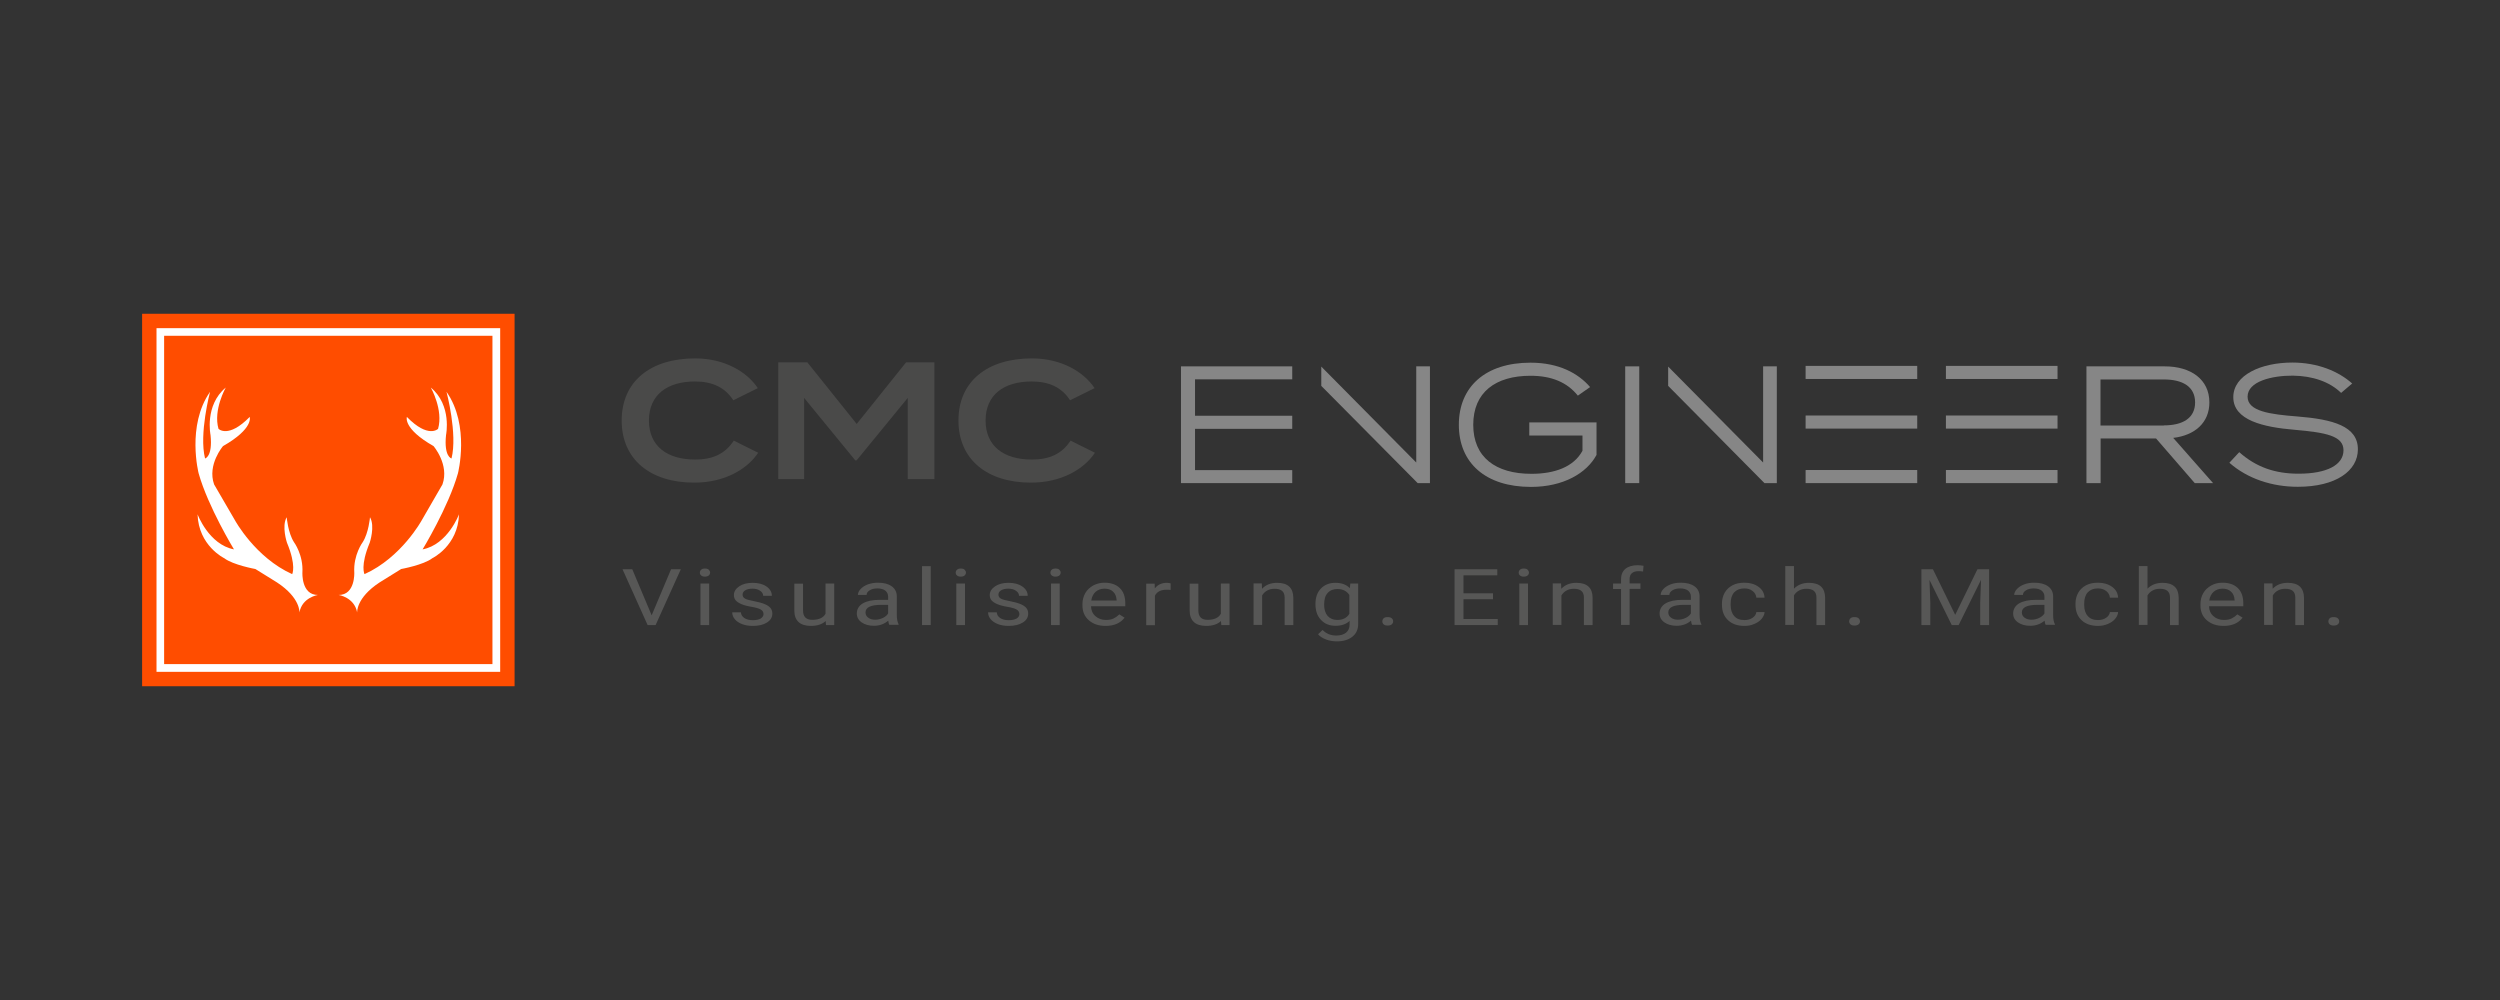<?xml version="1.0" encoding="UTF-8" standalone="no"?>
<!DOCTYPE svg PUBLIC "-//W3C//DTD SVG 1.1//EN" "http://www.w3.org/Graphics/SVG/1.1/DTD/svg11.dtd">
<svg width="100%" height="100%" viewBox="0 0 500 200" version="1.1" xmlns="http://www.w3.org/2000/svg" xmlns:xlink="http://www.w3.org/1999/xlink" xml:space="preserve" xmlns:serif="http://www.serif.com/" style="fill-rule:evenodd;clip-rule:evenodd;stroke-linejoin:round;stroke-miterlimit:2;">
    <rect x="0" y="0" width="500" height="200" fill="#333333" stroke="none"/>
    <g id="logo_cms_svg" transform="matrix(0.238,0,0,0.238,250,100)">
        <g transform="matrix(1,0,0,1,-960,-540)">
            <g>
                <g>
                    <path d="M1251.2,502.1C1243,517.4 1223.4,529 1196.1,529C1158,529 1135.5,508.9 1135.5,476.8C1135.5,444.7 1158,424.6 1195.7,424.6C1219.7,424.6 1235.9,433.6 1245.8,445.1L1235.5,452.3C1226.6,441.2 1213.6,435.6 1195.7,435.6C1166.3,435.6 1147.6,449.5 1147.6,476.8C1147.6,504.1 1166.4,518 1196.5,518C1216,518 1232.1,512.2 1239.4,498.6L1239.4,485.8L1194.7,485.8L1194.7,474.8L1251.2,474.8L1251.2,502.1Z" style="fill:rgb(134,134,134);fill-rule:nonzero;"/>
                    <g>
                        <path d="M1753.9,525.8L1721.4,488.3L1674.8,488.3L1674.8,525.8L1662.9,525.8L1662.9,427.7L1728.7,427.7C1750.6,427.7 1766.2,438.6 1766.2,458C1766.2,475.1 1753.9,485.7 1735.8,487.8L1769.3,525.8L1753.9,525.8ZM1727.9,477.3C1743.7,477.3 1754.2,471.3 1754.2,458C1754.2,444.7 1743.7,438.7 1727.9,438.7L1674.7,438.7L1674.7,477.4L1727.9,477.4L1727.9,477.3Z" style="fill:rgb(134,134,134);fill-rule:nonzero;"/>
                    </g>
                    <path d="M1891,497.4C1891,515.5 1872.6,528.9 1840.5,528.9C1819,528.9 1798.3,522.2 1783,508.7L1791.3,499.8C1805.6,512.5 1821.5,517.9 1841.2,517.9C1865,517.9 1878.9,510.5 1878.9,498.2C1878.9,486.2 1864.4,483.3 1837.8,481C1811.5,478.8 1786.3,473 1786.3,453.6C1786.3,435 1809.6,424.5 1835.9,424.5C1857.3,424.5 1874.8,431.9 1886.2,442.1L1876.9,450C1867.3,440.6 1852.9,435.7 1836.4,435.5C1818.8,435.4 1798.3,440.3 1798.3,453.2C1798.3,465.4 1816.9,468 1840.1,469.8C1870.2,472.2 1891,478 1891,497.4Z" style="fill:rgb(134,134,134);fill-rule:nonzero;"/>
                    <path d="M1391.2,427.7L1391.2,508.5L1311.4,427.9L1311.4,444.1L1392.3,525.8L1402.7,525.8L1402.7,427.7L1391.2,427.7Z" style="fill:rgb(134,134,134);fill-rule:nonzero;"/>
                    <path d="M1099.7,427.7L1099.7,508.5L1019.9,427.9L1019.9,444.1L1100.9,525.8L1111.2,525.8L1111.2,427.7L1099.7,427.7Z" style="fill:rgb(134,134,134);fill-rule:nonzero;"/>
                    <rect x="1275.3" y="427.7" width="11.8" height="98.1" style="fill:rgb(134,134,134);fill-rule:nonzero;"/>
                    <g>
                        <rect x="1426.9" y="427.3" width="93.8" height="11" style="fill:rgb(134,134,134);"/>
                        <rect x="1426.9" y="469" width="93.8" height="11" style="fill:rgb(134,134,134);"/>
                        <rect x="1426.9" y="514.8" width="93.8" height="11" style="fill:rgb(134,134,134);"/>
                    </g>
                    <path d="M995.5,438.6L995.5,427.7L902,427.7L902,525.8L995.5,525.8L995.5,514.9L913.8,514.9L913.8,480.2L995.5,480.2L995.5,469.2L913.8,469.2L913.8,438.6L995.5,438.6Z" style="fill:rgb(134,134,134);fill-rule:nonzero;"/>
                    <g>
                        <rect x="1544.8" y="427.3" width="93.8" height="11" style="fill:rgb(134,134,134);"/>
                        <rect x="1544.8" y="469" width="93.8" height="11" style="fill:rgb(134,134,134);"/>
                        <rect x="1544.8" y="514.8" width="93.8" height="11" style="fill:rgb(134,134,134);"/>
                    </g>
                </g>
                <g>
                    <rect x="29" y="383.5" width="313" height="313" style="fill:rgb(255,77,0);"/>
                    <rect x="41.1" y="395.6" width="288.8" height="288.8" style="fill:white;"/>
                    <rect x="47.5" y="402" width="275.9" height="275.9" style="fill:rgb(255,77,0);"/>
                    <g>
                        <path d="M194.2,619.8C194.2,619.8 207.4,621.8 209.7,634.5C209.7,634.5 208.7,622.3 228.5,609.3L246.7,598C246.7,598 265.5,594.6 272.9,588.9C272.9,588.9 294.5,578.5 295.3,552C295.3,552 285.9,577.4 264.7,581.5C264.7,581.5 286.5,545.7 294.4,517.6C294.4,517.6 304.7,477.5 284.8,449.1C284.8,449.1 294.2,484.5 289,505.1C289,505.1 282.5,503.7 284.4,485.4C284.4,485.4 289.6,460.5 271.6,445.5C271.6,445.5 282.3,464.3 277.7,480.2C277.7,480.2 269.5,488.6 251.5,470.2C251.5,470.2 247.9,479.9 273.9,494.7C273.9,494.7 287.3,510.3 281.4,526.9L264,557C264,557 247,588.3 215.9,602.3C215.9,602.3 212.1,595.5 220.3,575.8C220.3,575.8 224.9,562 220.5,554.5C220.5,554.5 219.4,567.6 214.4,575.4C214.4,575.4 206.4,586.1 207.3,601C207.3,601 208.2,619.8 194.2,619.8Z" style="fill:white;fill-rule:nonzero;"/>
                        <path d="M176.7,619.8C176.7,619.8 163.5,621.8 161.2,634.5C161.2,634.5 162.2,622.3 142.4,609.3L124.2,598C124.2,598 105.4,594.6 98,588.9C98,588.9 76.4,578.5 75.6,552C75.6,552 85,577.4 106.2,581.5C106.2,581.5 84.4,545.7 76.5,517.6C76.5,517.6 66.2,477.5 86.1,449.1C86.1,449.1 76.7,484.5 81.9,505.1C81.9,505.1 88.4,503.7 86.5,485.4C86.5,485.4 81.3,460.5 99.3,445.5C99.3,445.5 88.6,464.3 93.2,480.2C93.2,480.2 101.4,488.6 119.4,470.2C119.4,470.2 123,479.9 97,494.7C97,494.7 83.6,510.3 89.5,526.9L107,557C107,557 124,588.3 155.1,602.3C155.1,602.3 158.9,595.5 150.7,575.8C150.7,575.8 146.1,562 150.5,554.5C150.5,554.5 151.6,567.6 156.6,575.4C156.6,575.4 164.6,586.1 163.7,601C163.7,601 162.7,619.8 176.7,619.8Z" style="fill:white;fill-rule:nonzero;"/>
                    </g>
                </g>
                <g>
                    <g>
                        <path d="M526.2,490.1L546.7,500.3C537.4,514.2 518.5,525.4 492.9,525.4C456,525.4 432,505.9 432,473.2C432,440.5 456,421 493.8,421C518.5,421 537.4,432.4 546.4,446L525.8,456.2C518.8,445.3 508.1,440.4 493.6,440.4C470.3,440.4 454.9,451.6 454.9,473.2C454.9,494.8 470.3,506 493.6,506C508.1,506.1 518.9,501.4 526.2,490.1Z" style="fill:rgb(74,74,73);fill-rule:nonzero;"/>
                        <path d="M694.8,424.3L694.8,522.4L672.4,522.4L672.4,454.2L629.4,506.7L628.3,506.7L585.3,454.2L585.3,522.4L563.6,522.4L563.6,424.3L588,424.3L629.5,476.1L671,424.3L694.8,424.3Z" style="fill:rgb(74,74,73);fill-rule:nonzero;"/>
                        <path d="M809.2,490.1L829.7,500.3C820.4,514.2 801.5,525.4 775.9,525.4C739,525.4 715,505.9 715,473.2C715,440.5 739,421 776.8,421C801.5,421 820.4,432.4 829.4,446L808.8,456.2C801.8,445.3 791.1,440.4 776.5,440.4C753.2,440.4 737.8,451.6 737.8,473.2C737.8,494.8 753.2,506 776.5,506C791.1,506.1 801.9,501.4 809.2,490.1Z" style="fill:rgb(74,74,73);fill-rule:nonzero;"/>
                    </g>
                    <g>
                        <path d="M457.2,636.9L473.5,598.2L481.7,598.2L460.5,645.1L453.8,645.1L432.7,598.2L440.9,598.2L457.2,636.9Z" style="fill:rgb(87,87,86);fill-rule:nonzero;"/>
                        <path d="M497.7,601C497.7,600 498.1,599.2 498.8,598.6C499.5,597.9 500.6,597.6 502,597.6C503.4,597.6 504.5,597.9 505.2,598.6C505.9,599.3 506.3,600.1 506.3,601C506.3,601.9 505.9,602.8 505.2,603.4C504.5,604 503.4,604.4 502,604.4C500.6,604.4 499.5,604.1 498.8,603.4C498,602.8 497.7,602 497.7,601ZM505.5,645.1L498.2,645.1L498.2,610.2L505.5,610.2L505.5,645.1Z" style="fill:rgb(87,87,86);fill-rule:nonzero;"/>
                        <path d="M551.2,635.9C551.2,634.3 550.5,633 549,632.1C547.5,631.2 544.9,630.4 541.3,629.8C537.6,629.2 534.7,628.4 532.6,627.5C530.5,626.6 528.8,625.5 527.8,624.3C526.8,623.1 526.3,621.6 526.3,619.9C526.3,617 527.8,614.6 530.7,612.6C533.6,610.6 537.4,609.6 542,609.6C546.8,609.6 550.7,610.6 553.7,612.7C556.7,614.8 558.2,617.4 558.2,620.5L550.9,620.5C550.9,618.9 550.1,617.5 548.4,616.3C546.7,615.1 544.6,614.5 542,614.5C539.4,614.5 537.3,615 535.8,615.9C534.3,616.8 533.6,618.1 533.6,619.6C533.6,621 534.3,622.1 535.7,622.9C537.1,623.7 539.6,624.3 543.2,625C546.8,625.7 549.8,626.5 552,627.4C554.2,628.3 555.9,629.4 557,630.7C558.1,632 558.6,633.6 558.6,635.5C558.6,638.6 557.1,641.1 554,643C551,644.9 547,645.8 542.2,645.8C538.8,645.8 535.8,645.3 533.2,644.3C530.6,643.3 528.5,641.9 527.1,640.2C525.6,638.4 524.9,636.5 524.9,634.4L532.2,634.4C532.3,636.4 533.3,638 535.1,639.2C536.9,640.4 539.3,641 542.3,641C545,641 547.2,640.5 548.9,639.6C550.3,638.6 551.2,637.4 551.2,635.9Z" style="fill:rgb(87,87,86);fill-rule:nonzero;"/>
                        <path d="M603.4,641.7C600.6,644.4 596.4,645.8 591,645.8C586.5,645.8 583,644.7 580.7,642.6C578.3,640.4 577.1,637.2 577.1,633L577.1,610.3L584.4,610.3L584.4,632.8C584.4,638.1 587,640.7 592.2,640.7C597.7,640.7 601.4,639 603.3,635.6L603.3,610.2L610.6,610.2L610.6,645.1L603.7,645.1L603.4,641.7Z" style="fill:rgb(87,87,86);fill-rule:nonzero;"/>
                        <path d="M657,645.1C656.6,644.4 656.2,643.2 656,641.4C652.6,644.3 648.6,645.7 643.9,645.7C639.7,645.7 636.3,644.7 633.6,642.8C630.9,640.9 629.6,638.4 629.6,635.4C629.6,631.8 631.3,628.9 634.6,626.9C638,624.9 642.7,623.9 648.8,623.9L655.9,623.9L655.9,621.2C655.9,619.1 655.1,617.5 653.6,616.2C652.1,615 649.8,614.3 646.9,614.3C644.3,614.3 642.1,614.8 640.4,615.9C638.6,617 637.8,618.3 637.8,619.8L630.5,619.8C630.5,618.1 631.3,616.4 632.8,614.8C634.3,613.2 636.3,611.9 638.9,610.9C641.5,610 644.3,609.5 647.4,609.5C652.3,609.5 656.1,610.5 658.9,612.5C661.7,614.5 663.1,617.3 663.2,620.8L663.2,636.8C663.2,640 663.7,642.5 664.7,644.4L664.7,644.9L657,644.9L657,645.1ZM645,640.6C647.3,640.6 649.4,640.1 651.5,639.1C653.6,638.1 655,636.9 655.9,635.3L655.9,628.1L650.2,628.1C641.3,628.1 636.9,630.2 636.9,634.5C636.9,636.4 637.7,637.8 639.2,638.9C640.6,640 642.6,640.6 645,640.6Z" style="fill:rgb(87,87,86);fill-rule:nonzero;"/>
                        <rect x="684.4" y="595.6" width="7.3" height="49.5" style="fill:rgb(87,87,86);fill-rule:nonzero;"/>
                        <path d="M712.7,601C712.7,600 713.1,599.2 713.8,598.6C714.5,597.9 715.6,597.6 717,597.6C718.4,597.6 719.5,597.9 720.2,598.6C720.9,599.3 721.3,600.1 721.3,601C721.3,601.9 720.9,602.8 720.2,603.4C719.5,604 718.4,604.4 717,604.4C715.6,604.4 714.5,604.1 713.8,603.4C713,602.8 712.7,602 712.7,601ZM720.5,645.1L713.2,645.1L713.2,610.2L720.5,610.2L720.5,645.1Z" style="fill:rgb(87,87,86);fill-rule:nonzero;"/>
                        <path d="M766.2,635.9C766.2,634.3 765.5,633 764,632.1C762.5,631.2 759.9,630.4 756.3,629.8C752.6,629.2 749.7,628.4 747.6,627.5C745.5,626.6 743.8,625.5 742.8,624.3C741.8,623.1 741.3,621.6 741.3,619.9C741.3,617 742.8,614.6 745.7,612.6C748.6,610.6 752.4,609.6 757,609.6C761.8,609.6 765.7,610.6 768.7,612.7C771.7,614.8 773.2,617.4 773.2,620.5L765.9,620.5C765.9,618.9 765.1,617.5 763.4,616.3C761.7,615.1 759.6,614.5 757,614.5C754.4,614.5 752.3,615 750.8,615.9C749.3,616.8 748.6,618.1 748.6,619.6C748.6,621 749.3,622.1 750.7,622.9C752.1,623.7 754.6,624.3 758.2,625C761.8,625.7 764.8,626.5 767,627.4C769.2,628.3 770.9,629.4 772,630.7C773.1,632 773.6,633.6 773.6,635.5C773.6,638.6 772.1,641.1 769,643C766,644.9 762,645.8 757.2,645.8C753.8,645.8 750.8,645.3 748.2,644.3C745.6,643.3 743.5,641.9 742.1,640.2C740.6,638.4 739.9,636.5 739.9,634.4L747.2,634.4C747.3,636.4 748.3,638 750.1,639.2C751.9,640.4 754.3,641 757.3,641C760,641 762.2,640.5 763.9,639.6C765.4,638.6 766.2,637.4 766.2,635.9Z" style="fill:rgb(87,87,86);fill-rule:nonzero;"/>
                        <path d="M792.3,601C792.3,600 792.7,599.2 793.4,598.6C794.1,597.9 795.2,597.6 796.6,597.6C798,597.6 799.1,597.9 799.8,598.6C800.5,599.3 800.9,600.1 800.9,601C800.9,601.9 800.5,602.8 799.8,603.4C799.1,604 798,604.4 796.6,604.4C795.2,604.4 794.1,604.1 793.4,603.4C792.6,602.8 792.3,602 792.3,601ZM800.1,645.1L792.8,645.1L792.8,610.2L800.1,610.2L800.1,645.1Z" style="fill:rgb(87,87,86);fill-rule:nonzero;"/>
                        <path d="M838.6,645.8C832.8,645.8 828.2,644.2 824.6,641.1C821,638 819.2,633.8 819.2,628.6L819.2,627.5C819.2,624 820,621 821.6,618.2C823.2,615.4 825.5,613.4 828.3,611.8C831.2,610.3 834.3,609.5 837.7,609.5C843.2,609.5 847.5,611 850.6,614C853.7,617 855.2,621.3 855.2,626.8L855.2,629.3L826.4,629.3C826.5,632.7 827.7,635.5 830.1,637.6C832.4,639.7 835.4,640.8 839,640.8C841.6,640.8 843.7,640.4 845.5,639.5C847.3,638.6 848.8,637.5 850.2,636.1L854.6,638.9C851.1,643.5 845.8,645.8 838.6,645.8ZM837.7,614.5C834.8,614.5 832.3,615.4 830.3,617.1C828.3,618.9 827.1,621.3 826.6,624.5L847.9,624.5L847.9,624C847.7,621 846.7,618.6 844.9,617C843.2,615.3 840.8,614.5 837.7,614.5Z" style="fill:rgb(87,87,86);fill-rule:nonzero;"/>
                        <path d="M893.4,615.6C892.3,615.4 891.1,615.4 889.8,615.4C885,615.4 881.8,617.1 880.1,620.4L880.1,645.2L872.8,645.2L872.8,610.3L879.9,610.3L880,614.3C882.4,611.2 885.8,609.6 890.1,609.6C891.5,609.6 892.6,609.8 893.3,610.1L893.3,615.6L893.4,615.6Z" style="fill:rgb(87,87,86);fill-rule:nonzero;"/>
                        <path d="M935.6,641.7C932.8,644.4 928.6,645.8 923.2,645.8C918.7,645.8 915.2,644.7 912.9,642.6C910.5,640.4 909.3,637.2 909.3,633L909.3,610.3L916.6,610.3L916.6,632.8C916.6,638.1 919.2,640.7 924.4,640.7C929.9,640.7 933.6,639 935.5,635.6L935.5,610.2L942.8,610.2L942.8,645.1L935.9,645.1L935.6,641.7Z" style="fill:rgb(87,87,86);fill-rule:nonzero;"/>
                        <path d="M969.9,610.2L970.1,614.6C973.3,611.2 977.6,609.6 982.8,609.6C991.8,609.6 996.3,613.8 996.4,622.1L996.4,645.1L989.1,645.1L989.1,622C989.1,619.5 988.4,617.6 987,616.4C985.6,615.2 983.5,614.6 980.6,614.6C978.2,614.6 976.2,615.1 974.4,616.1C972.6,617.1 971.2,618.5 970.2,620.2L970.2,645L963,645L963,610.1L969.9,610.1L969.9,610.2Z" style="fill:rgb(87,87,86);fill-rule:nonzero;"/>
                        <path d="M1015,627.4C1015,622 1016.5,617.6 1019.6,614.4C1022.7,611.2 1026.7,609.6 1031.8,609.6C1037,609.6 1041,611.1 1043.9,614.1L1044.3,610.2L1050.9,610.2L1050.9,644.2C1050.9,648.7 1049.3,652.3 1046,654.9C1042.7,657.5 1038.4,658.8 1032.9,658.8C1029.8,658.8 1026.8,658.3 1023.9,657.2C1021,656.1 1018.7,654.7 1017.2,652.8L1021,649.2C1024.1,652.4 1027.9,653.9 1032.4,653.9C1035.9,653.9 1038.7,653.1 1040.7,651.5C1042.7,649.9 1043.7,647.6 1043.7,644.6L1043.7,641.6C1040.8,644.4 1036.8,645.7 1031.8,645.7C1026.8,645.7 1022.8,644.1 1019.7,640.8C1016.5,637.5 1015,633.1 1015,627.4ZM1022.3,628.1C1022.3,632 1023.3,635.1 1025.2,637.4C1027.2,639.6 1029.9,640.8 1033.4,640.8C1038,640.8 1041.3,639.1 1043.5,635.7L1043.5,619.8C1041.3,616.5 1037.9,614.8 1033.5,614.8C1030,614.8 1027.2,615.9 1025.2,618.2C1023.2,620.3 1022.3,623.6 1022.3,628.1Z" style="fill:rgb(87,87,86);fill-rule:nonzero;"/>
                        <path d="M1071.2,642C1071.2,641 1071.6,640.1 1072.3,639.4C1073,638.7 1074.2,638.4 1075.7,638.4C1077.2,638.4 1078.3,638.7 1079.1,639.4C1079.9,640.1 1080.3,640.9 1080.3,642C1080.3,643 1079.9,643.8 1079.1,644.5C1078.3,645.2 1077.2,645.5 1075.7,645.5C1074.2,645.5 1073.1,645.2 1072.3,644.5C1071.6,643.8 1071.2,643 1071.2,642Z" style="fill:rgb(87,87,86);fill-rule:nonzero;"/>
                        <path d="M1164.2,623.4L1139.4,623.4L1139.4,640L1168.2,640L1168.2,645.1L1131.9,645.1L1131.9,598.2L1167.8,598.2L1167.8,603.3L1139.4,603.3L1139.4,618.4L1164.2,618.4L1164.2,623.4Z" style="fill:rgb(87,87,86);fill-rule:nonzero;"/>
                        <path d="M1185.8,601C1185.8,600 1186.2,599.2 1186.9,598.6C1187.6,597.9 1188.7,597.6 1190.1,597.6C1191.5,597.6 1192.6,597.9 1193.3,598.6C1194,599.3 1194.4,600.1 1194.4,601C1194.4,601.9 1194,602.8 1193.3,603.4C1192.6,604 1191.5,604.4 1190.1,604.4C1188.7,604.4 1187.6,604.1 1186.9,603.4C1186.1,602.8 1185.8,602 1185.8,601ZM1193.6,645.1L1186.3,645.1L1186.3,610.2L1193.6,610.2L1193.6,645.1Z" style="fill:rgb(87,87,86);fill-rule:nonzero;"/>
                        <path d="M1221.4,610.2L1221.6,614.6C1224.8,611.2 1229.1,609.6 1234.3,609.6C1243.3,609.6 1247.8,613.8 1247.9,622.1L1247.9,645.1L1240.6,645.1L1240.6,622C1240.6,619.5 1239.9,617.6 1238.5,616.4C1237.1,615.2 1235,614.6 1232.1,614.6C1229.7,614.6 1227.7,615.1 1225.9,616.1C1224.1,617.1 1222.7,618.5 1221.7,620.2L1221.7,645L1214.4,645L1214.4,610.1L1221.4,610.1L1221.4,610.2Z" style="fill:rgb(87,87,86);fill-rule:nonzero;"/>
                        <path d="M1271.8,645.1L1271.8,614.8L1265.1,614.8L1265.1,610.2L1271.8,610.2L1271.8,606.6C1271.8,602.9 1273,600 1275.4,597.9C1277.8,595.9 1281.3,594.8 1285.7,594.8C1287.4,594.8 1289,595 1290.7,595.3L1290.3,600.1C1289.1,599.9 1287.8,599.8 1286.4,599.8C1284,599.8 1282.2,600.4 1280.9,601.5C1279.6,602.6 1279,604.3 1279,606.4L1279,610.1L1288.1,610.1L1288.1,614.7L1279,614.7L1279,645L1271.8,645L1271.8,645.1Z" style="fill:rgb(87,87,86);fill-rule:nonzero;"/>
                        <path d="M1331.6,645.1C1331.2,644.4 1330.8,643.2 1330.6,641.4C1327.2,644.3 1323.2,645.7 1318.5,645.7C1314.3,645.7 1310.9,644.7 1308.2,642.8C1305.5,640.9 1304.2,638.4 1304.2,635.4C1304.2,631.8 1305.9,628.9 1309.2,626.9C1312.6,624.9 1317.3,623.9 1323.4,623.9L1330.5,623.9L1330.5,621.2C1330.5,619.1 1329.7,617.5 1328.2,616.2C1326.7,615 1324.4,614.3 1321.5,614.3C1318.9,614.3 1316.7,614.8 1315,615.9C1313.2,617 1312.4,618.3 1312.4,619.8L1305.1,619.8C1305.1,618.1 1305.9,616.4 1307.4,614.8C1308.9,613.2 1310.9,611.9 1313.5,610.9C1316.1,609.9 1318.9,609.5 1322,609.5C1326.9,609.5 1330.7,610.5 1333.5,612.5C1336.3,614.5 1337.7,617.3 1337.8,620.8L1337.8,636.8C1337.8,640 1338.3,642.5 1339.3,644.4L1339.3,644.9L1331.6,644.9L1331.6,645.1ZM1319.6,640.6C1321.9,640.6 1324,640.1 1326.1,639.1C1328.1,638.1 1329.6,636.9 1330.5,635.3L1330.5,628.1L1324.8,628.1C1315.9,628.1 1311.5,630.2 1311.5,634.5C1311.5,636.4 1312.3,637.8 1313.8,638.9C1315.3,640 1317.2,640.6 1319.6,640.6Z" style="fill:rgb(87,87,86);fill-rule:nonzero;"/>
                        <path d="M1375.5,640.9C1378.1,640.9 1380.4,640.3 1382.3,639C1384.2,637.7 1385.3,636.1 1385.5,634.2L1392.4,634.2C1392.3,636.2 1391.4,638.1 1389.9,639.9C1388.4,641.7 1386.3,643.1 1383.7,644.2C1381.1,645.3 1378.4,645.8 1375.5,645.8C1369.7,645.8 1365.1,644.2 1361.7,641C1358.3,637.8 1356.6,633.5 1356.6,628L1356.6,627C1356.6,623.6 1357.4,620.6 1358.9,617.9C1360.4,615.3 1362.6,613.2 1365.4,611.7C1368.2,610.2 1371.6,609.5 1375.5,609.5C1380.3,609.5 1384.2,610.7 1387.4,613C1390.6,615.3 1392.2,618.4 1392.4,622.1L1385.5,622.1C1385.3,619.8 1384.3,618 1382.4,616.5C1380.5,615 1378.2,614.3 1375.5,614.3C1371.8,614.3 1369,615.4 1366.9,617.6C1364.9,619.8 1363.9,622.9 1363.9,627.1L1363.9,628.2C1363.9,632.2 1364.9,635.3 1366.9,637.5C1368.8,639.8 1371.7,640.9 1375.5,640.9Z" style="fill:rgb(87,87,86);fill-rule:nonzero;"/>
                        <path d="M1417.1,614.5C1420.3,611.3 1424.5,609.6 1429.7,609.6C1438.7,609.6 1443.2,613.8 1443.3,622.1L1443.3,645.1L1436,645.1L1436,622C1436,619.5 1435.3,617.6 1433.9,616.4C1432.5,615.2 1430.4,614.6 1427.5,614.6C1425.1,614.6 1423.1,615.1 1421.3,616.1C1419.5,617.1 1418.1,618.5 1417.1,620.2L1417.1,645L1409.8,645L1409.8,595.5L1417.1,595.5L1417.1,614.5Z" style="fill:rgb(87,87,86);fill-rule:nonzero;"/>
                        <path d="M1463.5,642C1463.5,641 1463.9,640.1 1464.6,639.4C1465.3,638.7 1466.5,638.4 1468,638.4C1469.5,638.4 1470.6,638.7 1471.4,639.4C1472.2,640.1 1472.6,640.9 1472.6,642C1472.6,643 1472.2,643.8 1471.4,644.5C1470.6,645.2 1469.5,645.5 1468,645.5C1466.5,645.5 1465.4,645.2 1464.6,644.5C1463.9,643.8 1463.5,643 1463.5,642Z" style="fill:rgb(87,87,86);fill-rule:nonzero;"/>
                        <path d="M1533.9,598.2L1552.6,636.5L1571.3,598.2L1581.1,598.2L1581.1,645.1L1573.6,645.1L1573.6,626.8L1574.3,607.1L1555.5,645.1L1549.7,645.1L1531,607.2L1531.7,626.8L1531.7,645.1L1524.2,645.1L1524.2,598.2L1533.9,598.2Z" style="fill:rgb(87,87,86);fill-rule:nonzero;"/>
                        <path d="M1628.7,645.1C1628.3,644.4 1627.9,643.2 1627.7,641.4C1624.3,644.3 1620.3,645.7 1615.6,645.7C1611.4,645.7 1608,644.7 1605.3,642.8C1602.6,640.9 1601.3,638.4 1601.3,635.4C1601.3,631.8 1603,628.9 1606.3,626.9C1609.7,624.9 1614.4,623.9 1620.5,623.9L1627.6,623.9L1627.6,621.2C1627.6,619.1 1626.8,617.5 1625.3,616.2C1623.8,615 1621.5,614.3 1618.6,614.3C1616,614.3 1613.8,614.8 1612.1,615.9C1610.3,617 1609.5,618.3 1609.5,619.8L1602.2,619.8C1602.2,618.1 1603,616.4 1604.5,614.8C1606,613.2 1608,611.9 1610.6,610.9C1613.2,609.9 1616,609.5 1619.1,609.5C1624,609.5 1627.8,610.5 1630.6,612.5C1633.4,614.5 1634.8,617.3 1634.9,620.8L1634.9,636.8C1634.9,640 1635.4,642.5 1636.4,644.4L1636.4,644.9L1628.7,644.9L1628.7,645.1ZM1616.7,640.6C1619,640.6 1621.1,640.1 1623.2,639.1C1625.2,638.1 1626.7,636.9 1627.6,635.3L1627.6,628.1L1621.9,628.1C1613,628.1 1608.6,630.2 1608.6,634.5C1608.6,636.4 1609.4,637.8 1610.9,638.9C1612.4,640 1614.3,640.6 1616.7,640.6Z" style="fill:rgb(87,87,86);fill-rule:nonzero;"/>
                        <path d="M1672.6,640.9C1675.2,640.9 1677.5,640.3 1679.4,639C1681.3,637.7 1682.4,636.1 1682.6,634.2L1689.5,634.2C1689.4,636.2 1688.5,638.1 1687,639.9C1685.5,641.7 1683.4,643.1 1680.8,644.2C1678.2,645.3 1675.5,645.8 1672.6,645.8C1666.8,645.8 1662.2,644.2 1658.8,641C1655.4,637.8 1653.7,633.5 1653.7,628L1653.7,627C1653.7,623.6 1654.5,620.6 1656,617.9C1657.5,615.3 1659.7,613.2 1662.5,611.7C1665.3,610.2 1668.7,609.5 1672.6,609.5C1677.4,609.5 1681.3,610.7 1684.5,613C1687.7,615.3 1689.3,618.4 1689.5,622.1L1682.6,622.1C1682.4,619.8 1681.4,618 1679.5,616.5C1677.6,615 1675.3,614.3 1672.6,614.3C1668.9,614.3 1666.1,615.4 1664,617.6C1662,619.8 1661,622.9 1661,627.1L1661,628.2C1661,632.2 1662,635.3 1664,637.5C1666,639.8 1668.8,640.9 1672.6,640.9Z" style="fill:rgb(87,87,86);fill-rule:nonzero;"/>
                        <path d="M1714.2,614.5C1717.4,611.3 1721.6,609.6 1726.8,609.6C1735.8,609.6 1740.3,613.8 1740.4,622.1L1740.4,645.1L1733.1,645.1L1733.1,622C1733.1,619.5 1732.4,617.6 1731,616.4C1729.6,615.2 1727.5,614.6 1724.6,614.6C1722.2,614.6 1720.2,615.1 1718.4,616.1C1716.6,617.1 1715.2,618.5 1714.2,620.2L1714.2,645L1706.9,645L1706.9,595.5L1714.2,595.5L1714.2,614.5Z" style="fill:rgb(87,87,86);fill-rule:nonzero;"/>
                        <path d="M1778.1,645.8C1772.3,645.8 1767.7,644.2 1764.1,641.1C1760.5,638 1758.7,633.8 1758.7,628.6L1758.7,627.5C1758.7,624 1759.5,621 1761.1,618.2C1762.7,615.4 1765,613.4 1767.8,611.8C1770.6,610.2 1773.8,609.5 1777.2,609.5C1782.7,609.5 1787,611 1790.1,614C1793.2,617 1794.7,621.3 1794.7,626.8L1794.7,629.3L1765.9,629.3C1766,632.7 1767.2,635.5 1769.6,637.6C1771.9,639.7 1774.9,640.8 1778.5,640.8C1781.1,640.8 1783.2,640.4 1785,639.5C1786.8,638.6 1788.3,637.5 1789.7,636.1L1794.1,638.9C1790.6,643.5 1785.2,645.8 1778.1,645.8ZM1777.2,614.5C1774.3,614.5 1771.8,615.4 1769.8,617.1C1767.8,618.9 1766.6,621.3 1766.1,624.5L1787.4,624.5L1787.4,624C1787.2,621 1786.2,618.6 1784.4,617C1782.6,615.3 1780.2,614.5 1777.2,614.5Z" style="fill:rgb(87,87,86);fill-rule:nonzero;"/>
                        <path d="M1819.2,610.2L1819.4,614.6C1822.6,611.2 1826.9,609.6 1832.1,609.6C1841.1,609.6 1845.6,613.8 1845.7,622.1L1845.7,645.1L1838.4,645.1L1838.4,622C1838.4,619.5 1837.7,617.6 1836.3,616.4C1834.9,615.2 1832.8,614.6 1829.9,614.6C1827.5,614.6 1825.5,615.1 1823.7,616.1C1821.9,617.1 1820.5,618.5 1819.5,620.2L1819.5,645L1812.2,645L1812.2,610.1L1819.2,610.1L1819.2,610.2Z" style="fill:rgb(87,87,86);fill-rule:nonzero;"/>
                        <path d="M1866.2,642C1866.2,641 1866.6,640.1 1867.3,639.4C1868,638.7 1869.2,638.4 1870.7,638.4C1872.2,638.4 1873.3,638.7 1874.1,639.4C1874.9,640.1 1875.3,640.9 1875.3,642C1875.3,643 1874.9,643.8 1874.1,644.5C1873.3,645.2 1872.2,645.5 1870.7,645.5C1869.2,645.5 1868.1,645.2 1867.3,644.5C1866.6,643.8 1866.2,643 1866.2,642Z" style="fill:rgb(87,87,86);fill-rule:nonzero;"/>
                    </g>
                </g>
            </g>
        </g>
    </g>
</svg>
